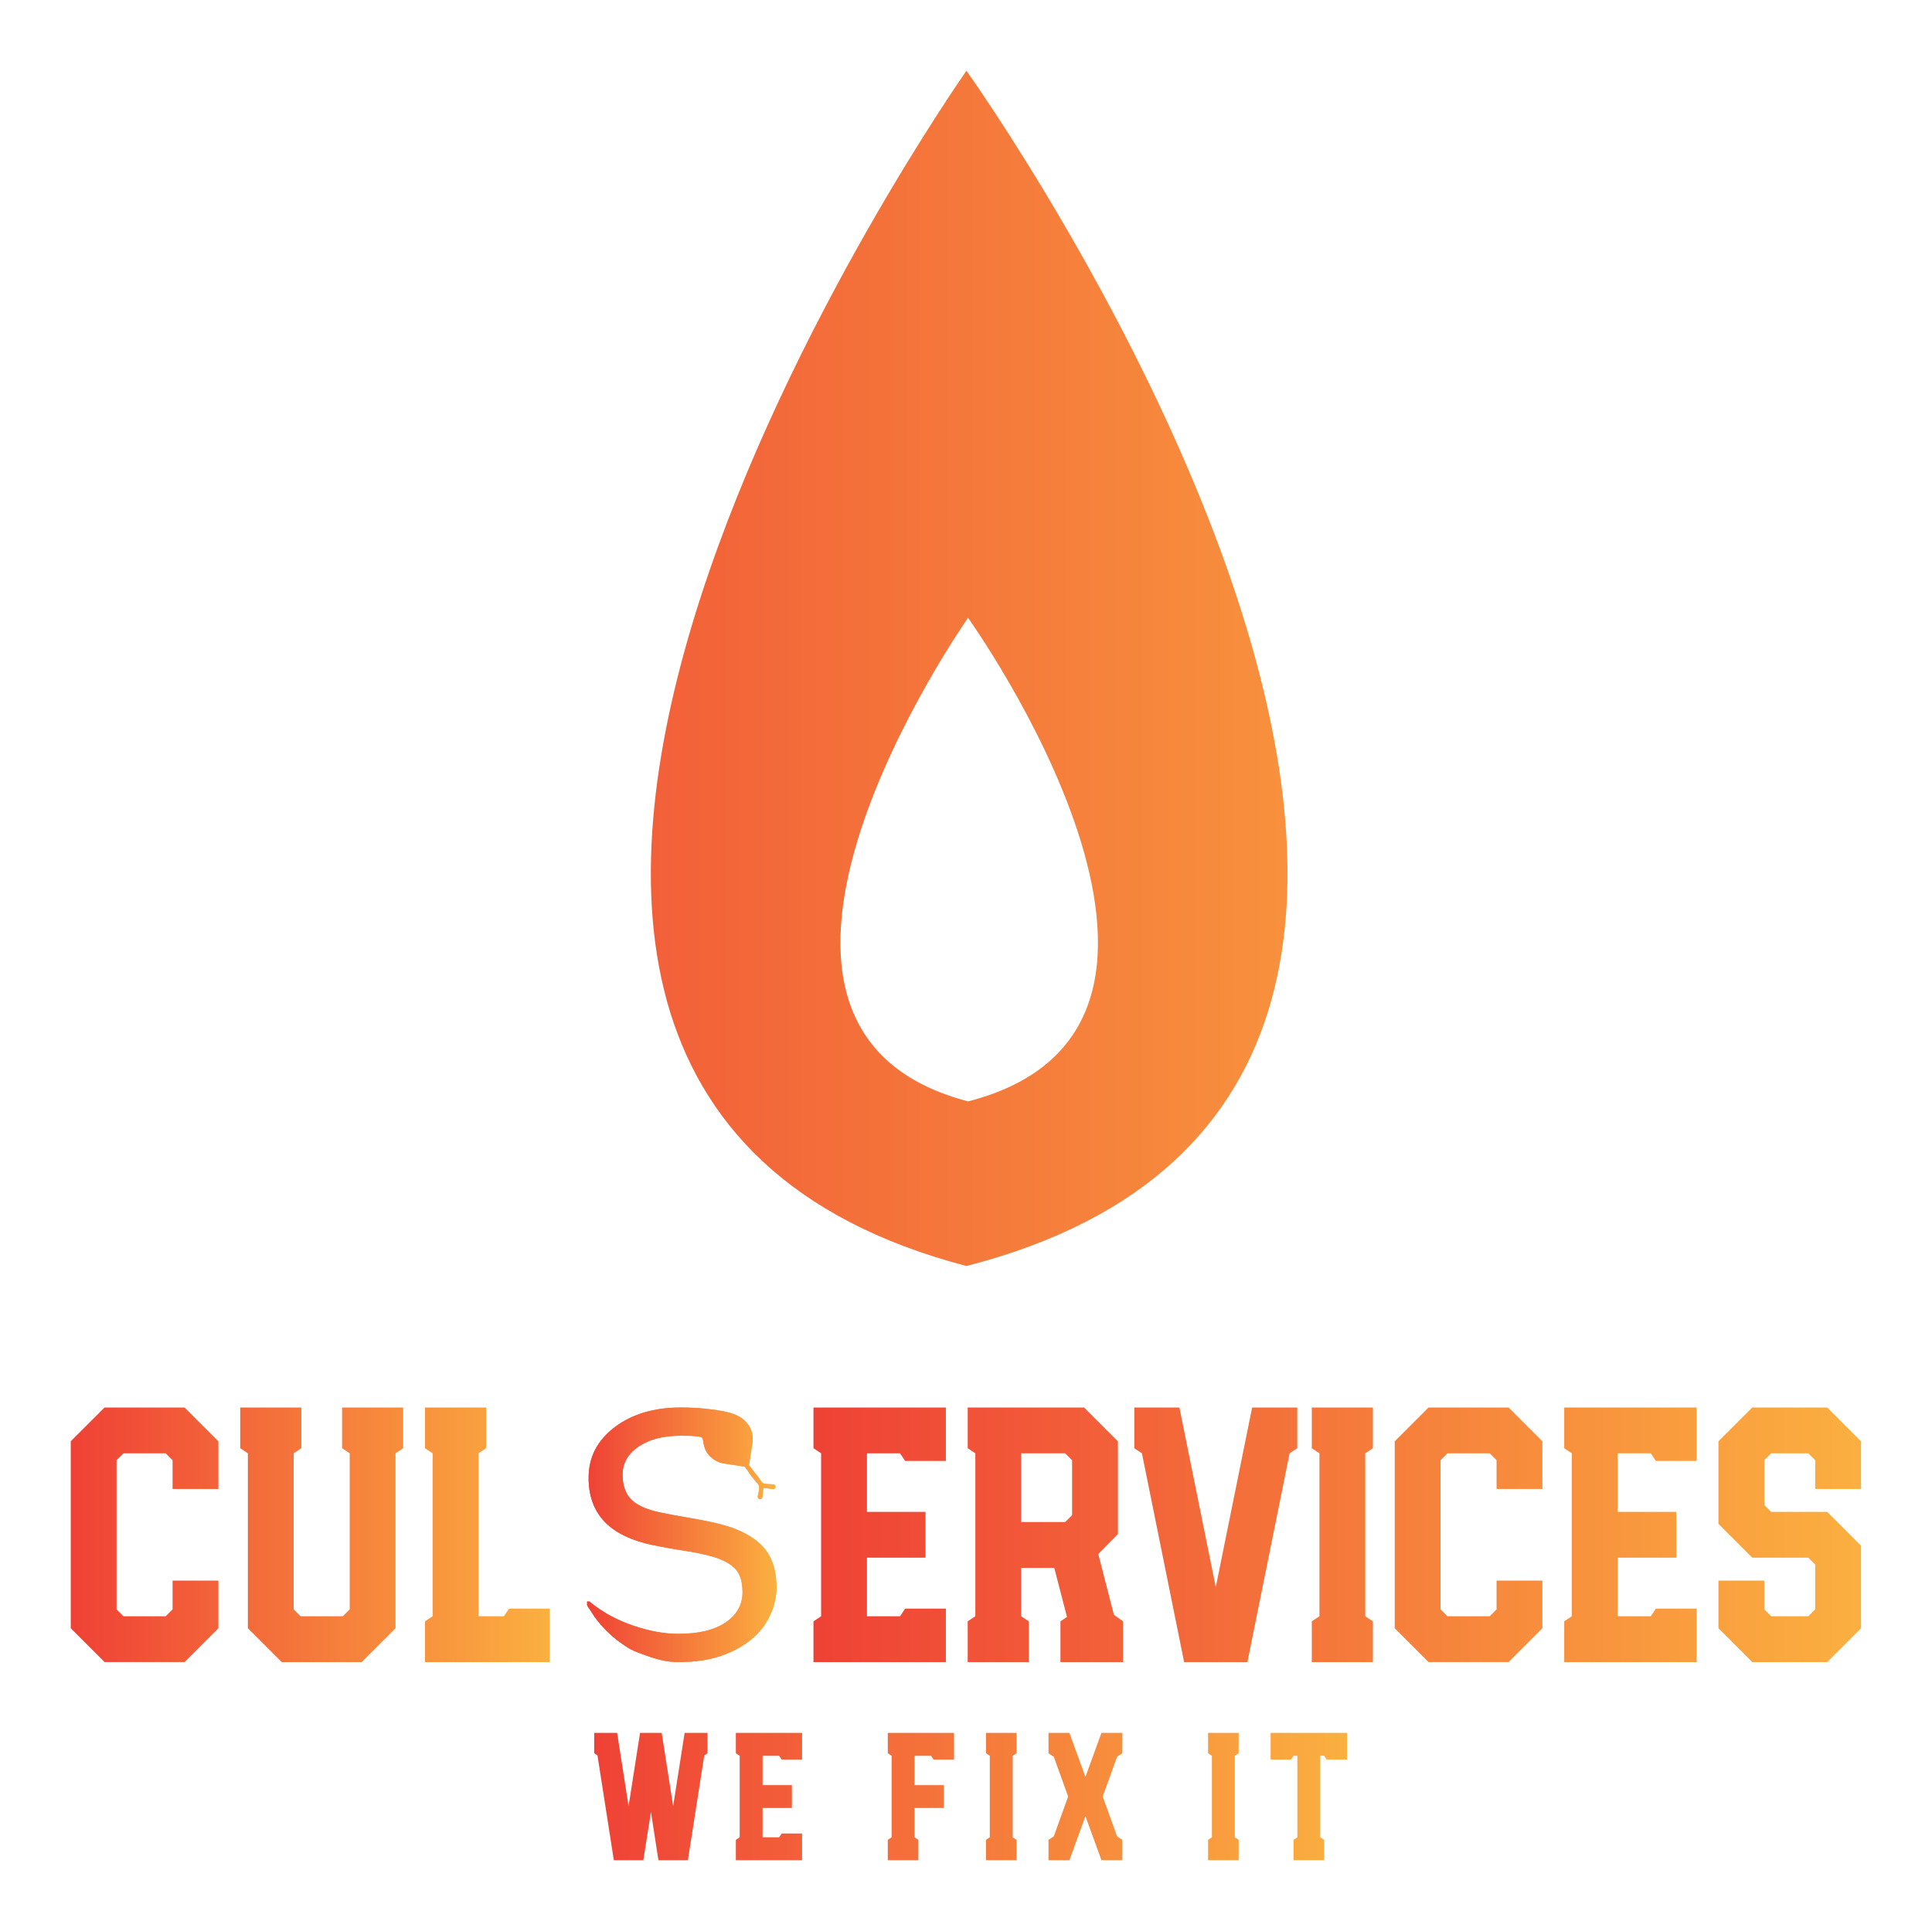 
        <svg xmlns="http://www.w3.org/2000/svg" xmlns:xlink="http://www.w3.org/1999/xlink" version="1.1" width="3237.047" 
        height="3235.693" viewBox="0 0 3237.047 3235.693">
			
			<g transform="scale(11.852) translate(10, 10)">
				<defs id="SvgjsDefs4935"><linearGradient id="SvgjsLinearGradient4946"><stop id="SvgjsStop4947" stop-color="#ef4136" offset="0"></stop><stop id="SvgjsStop4948" stop-color="#fbb040" offset="1"></stop></linearGradient><linearGradient id="SvgjsLinearGradient4949"><stop id="SvgjsStop4950" stop-color="#ef4136" offset="0"></stop><stop id="SvgjsStop4951" stop-color="#fbb040" offset="1"></stop></linearGradient><linearGradient id="SvgjsLinearGradient4952"><stop id="SvgjsStop4953" stop-color="#ef4136" offset="0"></stop><stop id="SvgjsStop4954" stop-color="#fbb040" offset="1"></stop></linearGradient><linearGradient id="SvgjsLinearGradient4955"><stop id="SvgjsStop4956" stop-color="#ef4136" offset="0"></stop><stop id="SvgjsStop4957" stop-color="#fbb040" offset="1"></stop></linearGradient><linearGradient id="SvgjsLinearGradient4958"><stop id="SvgjsStop4959" stop-color="#ef4136" offset="0"></stop><stop id="SvgjsStop4960" stop-color="#fbb040" offset="1"></stop></linearGradient></defs><g id="SvgjsG4936" featureKey="symbolFeature-0" transform="matrix(2.745,0,0,2.745,-10.238,-51.816)" fill="url(#SvgjsLinearGradient4946)"><g xmlns="http://www.w3.org/2000/svg"><path fill="url(#SvgjsLinearGradient4946)" d="M49.859,18.878c0,0-36.572,51.986,0,61.563C87.063,70.864,49.859,18.878,49.859,18.878z M49.942,71.962   c-14.791-3.873,0-24.907,0-24.907S64.994,68.089,49.942,71.962z"></path></g></g><g id="SvgjsG4937" featureKey="sloganFeature-0" transform="matrix(1.286,0,0,1.286,73.743,227.286)" fill="url(#SvgjsLinearGradient4949)"><path d="M2.36 20 l-1.8 -11.52 l-0.36 -0.24 l0 -2.24 l2.52 0 l1.26 8.06 l1.26 -8.06 l2.38 0 l1.26 8.06 l1.26 -8.06 l2.52 0 l0 2.24 l-0.36 0.24 l-1.8 11.52 l-3.24 0 l-0.82 -5.3 l-0.84 5.3 l-3.24 0 z M15.772 20 l0 -2.24 l0.42 -0.28 l0 -8.96 l-0.42 -0.28 l0 -2.24 l7.28 0 l0 2.94 l-2.24 0 l-0.28 -0.42 l-1.82 0 l0 3.22 l3.22 0 l0 2.52 l-3.22 0 l0 3.22 l1.82 0 l0.28 -0.42 l2.24 0 l0 2.94 l-7.28 0 z M32.476 20 l0 -2.24 l0.42 -0.28 l0 -8.96 l-0.42 -0.28 l0 -2.24 l7.28 0 l0 2.94 l-2.24 0 l-0.28 -0.42 l-1.82 0 l0 3.22 l3.22 0 l0 2.52 l-3.22 0 l0 3.22 l0.42 0.28 l0 2.24 l-3.36 0 z M43.268 20 l0 -2.24 l0.42 -0.28 l0 -8.96 l-0.42 -0.28 l0 -2.24 l3.36 0 l0 2.24 l-0.42 0.28 l0 8.96 l0.42 0.28 l0 2.24 l-3.36 0 z M50.14 20 l0 -2.24 l0.58 -0.38 l1.58 -4.38 l-1.58 -4.38 l-0.58 -0.38 l0 -2.24 l2.3 0 l1.76 4.84 l1.76 -4.84 l2.3 0 l0 2.24 l-0.58 0.38 l-1.58 4.38 l1.58 4.38 l0.58 0.38 l0 2.24 l-2.3 0 l-1.76 -4.84 l-1.76 4.84 l-2.3 0 z M67.684 20 l0 -2.24 l0.42 -0.28 l0 -8.96 l-0.42 -0.28 l0 -2.24 l3.36 0 l0 2.24 l-0.42 0.28 l0 8.96 l0.42 0.28 l0 2.24 l-3.36 0 z M77.076 20 l0 -2.24 l0.42 -0.28 l0 -8.96 l-0.42 0 l-0.28 0.42 l-2.24 0 l0 -2.94 l8.4 0 l0 2.94 l-2.24 0 l-0.28 -0.42 l-0.42 0 l0 8.96 l0.42 0.28 l0 2.24 l-3.36 0 z"></path></g><g id="SvgjsG4938" featureKey="nameLeftFeature-0" transform="matrix(2.571,0,0,2.571,-1.543,173.571)" fill="url(#SvgjsLinearGradient4952)"><path d="M2.46 20 l-1.86 -1.86 l0 -10.28 l1.86 -1.86 l4.4 0 l1.86 1.86 l0 2.62 l-2.52 0 l0 -1.58 l-0.38 -0.38 l-2.32 0 l-0.38 0.38 l0 8.2 l0.38 0.38 l2.32 0 l0.38 -0.38 l0 -1.58 l2.52 0 l0 2.62 l-1.86 1.86 l-4.4 0 z M12.2 20 l-1.86 -1.86 l0 -9.62 l-0.42 -0.28 l0 -2.24 l3.36 0 l0 2.24 l-0.42 0.28 l0 8.58 l0.38 0.38 l2.32 0 l0.38 -0.38 l0 -8.58 l-0.42 -0.28 l0 -2.24 l3.36 0 l0 2.24 l-0.42 0.28 l0 9.62 l-1.86 1.86 l-4.4 0 z M20.08 20 l0 -2.24 l0.42 -0.28 l0 -8.96 l-0.42 -0.28 l0 -2.24 l3.36 0 l0 2.24 l-0.42 0.28 l0 8.96 l1.4 0 l0.28 -0.42 l2.24 0 l0 2.94 l-6.86 0 z"></path></g><g id="SvgjsG4939" featureKey="inlineSymbolFeature-0" transform="matrix(0.392,0,0,0.392,66.936,187.395)" fill="url(#SvgjsLinearGradient4955)"><path xmlns="http://www.w3.org/2000/svg" d="M83.764,69.013c0,3.451-0.812,6.854-2.42,10.239c-1.607,3.366-3.857,6.226-6.752,8.562  c-3.164,2.537-6.869,4.517-11.086,5.938c-4.229,1.439-9.305,2.151-15.264,2.151c-3.92,0-7.68-0.979-11.342-2.312  c-2.011-0.733-4.082-1.39-5.962-2.43c-1.132-0.626-2.191-1.398-3.251-2.141c-2.992-2.095-5.667-4.637-7.995-7.447  c-0.79-0.955-1.524-1.95-2.205-2.983c-0.355-0.537-0.696-1.084-1.028-1.635c-0.225-0.371-0.995-1.26-0.995-1.684v-1.202h0.828  c4.485,3.725,9.662,6.603,15.536,8.614c5.872,2.031,11.373,3.047,16.533,3.047c7.293,0,12.981-1.37,17.042-4.113  c4.061-2.741,6.107-6.378,6.107-10.948c0-3.926-0.963-6.82-2.893-8.682c-1.928-1.861-4.838-3.317-8.766-4.35  c-2.979-0.795-6.209-1.437-9.679-1.963c-3.47-0.507-7.142-1.167-11.035-1.964c-7.852-1.657-13.672-4.5-17.463-8.526  c-3.791-4.029-5.67-9.275-5.67-15.74c0-7.412,3.132-13.487,9.394-18.243c6.26-4.737,14.214-7.107,23.86-7.107  c3.615,0,7.23,0.2,10.814,0.663c2.973,0.382,6.145,0.832,8.932,1.986c3.834,1.589,6.51,5.1,6.162,9.366  c-0.016,0.203-0.031,0.407-0.066,0.61l-0.627,4.111l-0.625,4.08c0.66,0.854,1.316,1.711,1.98,2.562  c0.521,0.667,1.047,1.334,1.564,2.005c0.438,0.569,0.854,1.524,1.51,1.873c1.002,0.531,2.688,0.323,3.795,0.481  c0.475,0.068,0.795,0.491,0.729,0.948c-0.051,0.474-0.475,0.795-0.949,0.745l-0.846-0.103c-0.779-0.155-1.699-0.306-2.498-0.308  c-0.316,1.041-0.346,2.24-0.461,3.321c-0.053,0.473-0.475,0.794-0.949,0.728c-0.459-0.052-0.795-0.475-0.729-0.948  c0.135-1.041,0.771-2.909,0.426-3.908c-0.275-0.79-1.07-1.397-1.58-2.036c-0.566-0.716-1.113-1.453-1.67-2.179  c-0.307-0.407-1.564-2.63-2.084-2.708c0,0-7.256-1.1-7.258-1.1c-2.154-0.327-3.941-1.38-5.406-2.973  c-1.473-1.602-1.879-3.546-2.197-5.628c-0.189-1.263-1.723-1.135-2.688-1.239c-1.777-0.194-3.561-0.178-5.346-0.178  c-6.297,0-11.374,1.321-15.198,3.943c-3.825,2.606-5.736,5.974-5.736,10.103c0,3.689,0.948,6.583,2.86,8.683  c1.895,2.115,5.246,3.723,10.052,4.823c2.538,0.559,6.143,1.234,10.813,2.031c4.688,0.794,8.648,1.606,11.914,2.436  c6.584,1.744,11.541,4.383,14.857,7.903C82.088,57.725,83.764,62.666,83.764,69.013z"></path><path xmlns="http://www.w3.org/2000/svg" d="M83.764,69.013c0,3.451-0.812,6.854-2.42,10.239c-1.607,3.366-3.857,6.226-6.752,8.562  c-3.164,2.537-6.869,4.517-11.086,5.938c-4.229,1.439-9.305,2.151-15.264,2.151c-3.92,0-7.68-0.979-11.342-2.312  c-2.011-0.733-4.082-1.39-5.962-2.43c-1.132-0.626-2.191-1.398-3.251-2.141c-2.992-2.095-5.667-4.637-7.995-7.447  c-0.79-0.955-1.524-1.95-2.205-2.983c-0.355-0.537-0.696-1.084-1.028-1.635c-0.225-0.371-0.995-1.26-0.995-1.684v-1.202h0.828  c4.485,3.725,9.662,6.603,15.536,8.614c5.872,2.031,11.373,3.047,16.533,3.047c7.293,0,12.981-1.37,17.042-4.113  c4.061-2.741,6.107-6.378,6.107-10.948c0-3.926-0.963-6.82-2.893-8.682c-1.928-1.861-4.838-3.317-8.766-4.35  c-2.979-0.795-6.209-1.437-9.679-1.963c-3.47-0.507-7.142-1.167-11.035-1.964c-7.852-1.657-13.672-4.5-17.463-8.526  c-3.791-4.029-5.67-9.275-5.67-15.74c0-7.412,3.132-13.487,9.394-18.243c6.26-4.737,14.214-7.107,23.86-7.107  c3.615,0,7.23,0.2,10.814,0.663c2.973,0.382,6.145,0.832,8.932,1.986c3.834,1.589,6.51,5.1,6.162,9.366  c-0.016,0.203-0.031,0.407-0.066,0.61l-0.627,4.111l-0.625,4.08c0.66,0.854,1.316,1.711,1.98,2.562  c0.521,0.667,1.047,1.334,1.564,2.005c0.438,0.569,0.854,1.524,1.51,1.873c1.002,0.531,2.688,0.323,3.795,0.481  c0.475,0.068,0.795,0.491,0.729,0.948c-0.051,0.474-0.475,0.795-0.949,0.745l-0.846-0.103c-0.779-0.155-1.699-0.306-2.498-0.308  c-0.316,1.041-0.346,2.24-0.461,3.321c-0.053,0.473-0.475,0.794-0.949,0.728c-0.459-0.052-0.795-0.475-0.729-0.948  c0.135-1.041,0.771-2.909,0.426-3.908c-0.275-0.79-1.07-1.397-1.58-2.036c-0.566-0.716-1.113-1.453-1.67-2.179  c-0.307-0.407-1.564-2.63-2.084-2.708c0,0-7.256-1.1-7.258-1.1c-2.154-0.327-3.941-1.38-5.406-2.973  c-1.473-1.602-1.879-3.546-2.197-5.628c-0.189-1.263-1.723-1.135-2.688-1.239c-1.777-0.194-3.561-0.178-5.346-0.178  c-6.297,0-11.374,1.321-15.198,3.943c-3.825,2.606-5.736,5.974-5.736,10.103c0,3.689,0.948,6.583,2.86,8.683  c1.895,2.115,5.246,3.723,10.052,4.823c2.538,0.559,6.143,1.234,10.813,2.031c4.688,0.794,8.648,1.606,11.914,2.436  c6.584,1.744,11.541,4.383,14.857,7.903C82.088,57.725,83.764,62.666,83.764,69.013z"></path></g><g id="SvgjsG4940" featureKey="nameRightFeature-0" transform="matrix(2.571,0,0,2.571,103.457,173.571)" fill="url(#SvgjsLinearGradient4958)"><path d="M0.6 20 l0 -2.24 l0.42 -0.28 l0 -8.96 l-0.42 -0.28 l0 -2.24 l7.28 0 l0 2.94 l-2.24 0 l-0.28 -0.42 l-1.82 0 l0 3.22 l3.22 0 l0 2.52 l-3.22 0 l0 3.22 l1.82 0 l0.28 -0.42 l2.24 0 l0 2.94 l-7.28 0 z M9.08 20 l0 -2.24 l0.42 -0.28 l0 -8.96 l-0.42 -0.28 l0 -2.24 l6.4 0 l1.86 1.86 l0 5.1 l-1.08 1.1 l0.86 3.34 l0.5 0.36 l0 2.24 l-3.44 0 l0 -2.24 l0.36 -0.24 l-0.7 -2.7 l-1.82 0 l0 2.66 l0.42 0.28 l0 2.24 l-3.36 0 z M12.02 12.3 l2.42 0 l0.38 -0.38 l0 -3.02 l-0.38 -0.38 l-2.42 0 l0 3.78 z M20.98 20 l-2.32 -11.48 l-0.42 -0.28 l0 -2.24 l2.48 0 l2 9.88 l2 -9.88 l2.48 0 l0 2.24 l-0.42 0.28 l-2.32 11.48 l-3.48 0 z M28 20 l0 -2.24 l0.42 -0.28 l0 -8.96 l-0.42 -0.28 l0 -2.24 l3.36 0 l0 2.24 l-0.42 0.28 l0 8.96 l0.42 0.28 l0 2.24 l-3.36 0 z M34.42 20 l-1.86 -1.86 l0 -10.28 l1.86 -1.86 l4.4 0 l1.86 1.86 l0 2.62 l-2.52 0 l0 -1.58 l-0.38 -0.38 l-2.32 0 l-0.38 0.38 l0 8.2 l0.38 0.38 l2.32 0 l0.38 -0.38 l0 -1.58 l2.52 0 l0 2.62 l-1.86 1.86 l-4.4 0 z M41.88 20 l0 -2.24 l0.42 -0.28 l0 -8.96 l-0.42 -0.28 l0 -2.24 l7.28 0 l0 2.94 l-2.24 0 l-0.28 -0.42 l-1.82 0 l0 3.22 l3.22 0 l0 2.52 l-3.22 0 l0 3.22 l1.82 0 l0.28 -0.42 l2.24 0 l0 2.94 l-7.28 0 z M52.22 20 l-1.86 -1.86 l0 -2.62 l2.52 0 l0 1.58 l0.38 0.38 l2.04 0 l0.38 -0.38 l0 -2.46 l-0.38 -0.38 l-3.08 0 l-1.86 -1.86 l0 -4.54 l1.86 -1.86 l4.12 0 l1.86 1.86 l0 2.62 l-2.52 0 l0 -1.58 l-0.38 -0.38 l-2.04 0 l-0.38 0.38 l0 2.46 l0.38 0.38 l3.08 0 l1.86 1.86 l0 4.54 l-1.86 1.86 l-4.12 0 z"></path></g>
			</g>
		</svg>
	